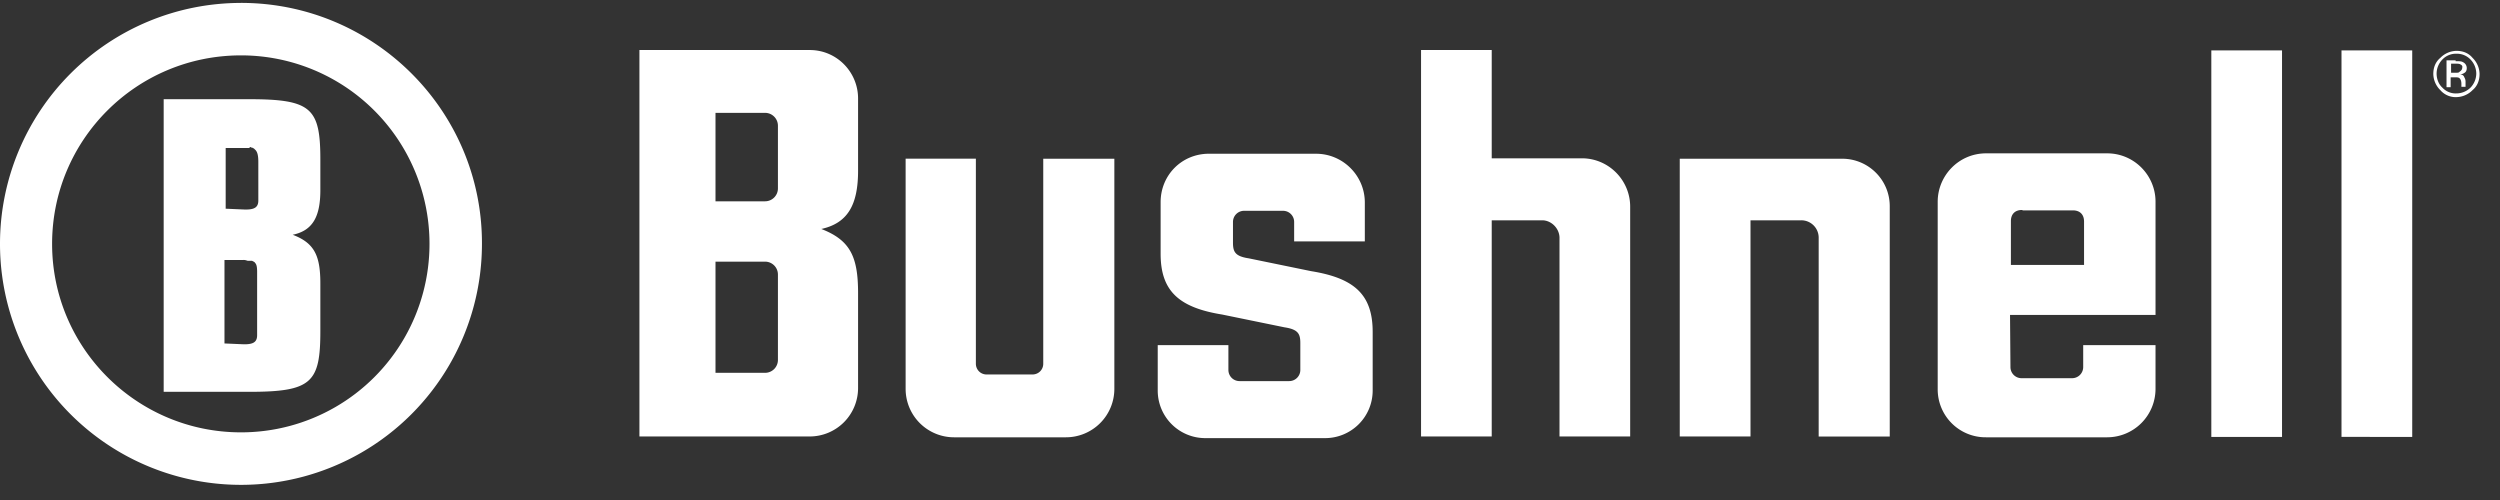 <svg xmlns="http://www.w3.org/2000/svg" width="100" height="20" viewBox="0 0 100 20">
    <rect x="0" y="0" width="100" height="20" fill="#333333" stroke="none"/>
    <path fill="#FFF" fill-rule="nonzero" d="M9.639.116c5.324 0 9.655 4.315 9.639 9.639a9.639 9.639 0 0 1-9.64 9.639A9.639 9.639 0 0 1 0 9.754 9.639 9.639 0 0 1 9.639.117zM52.642 6.15c1.075 0 1.951.877 1.951 1.951v1.554h-2.827v-.777a.445.445 0 0 0-.447-.446h-1.554a.445.445 0 0 0-.446.446v.827c0 .364.083.546.628.628l2.497.513c1.736.28 2.463.942 2.463 2.43v2.348a1.902 1.902 0 0 1-1.901 1.901H48.21a1.902 1.902 0 0 1-1.901-1.901v-1.819h2.827v.992c0 .248.198.447.446.447h1.984a.445.445 0 0 0 .447-.447v-1.074c0-.364-.083-.546-.628-.629l-2.497-.512c-1.736-.281-2.463-.943-2.463-2.43V8.084c0-1.075.843-1.935 1.934-1.935h4.282zm31.645-.016c1.075 0 1.934.876 1.934 1.934v4.53h-5.82l.017 2.084c0 .248.199.446.447.446h2.017a.445.445 0 0 0 .446-.446v-.877h2.893v1.753a1.937 1.937 0 0 1-1.934 1.934h-4.844a1.916 1.916 0 0 1-1.935-1.934v-7.49c0-1.041.843-1.934 1.935-1.934h4.844zm-45.252.215v8.2c0 .232.182.43.43.43H41.3c.232 0 .43-.182.43-.43v-8.2h2.844v9.209a1.937 1.937 0 0 1-1.935 1.934h-4.48a1.937 1.937 0 0 1-1.934-1.934v-9.21h2.81zm52.246-4.332v15.459h-2.828V2.017h2.828zm5.208 0v15.459H93.66V2.017h2.828zm-64.1-.016c1.091 0 1.934.892 1.934 1.934v2.893c0 1.39-.43 2.1-1.471 2.331 1.157.447 1.471 1.108 1.471 2.563v3.803a1.937 1.937 0 0 1-1.934 1.934h-6.812V2.001zm27.28 0v4.331h3.604c1.075 0 1.934.877 1.934 1.935v9.192H62.38V9.49c-.016-.364-.33-.678-.694-.678h-2.017v8.647h-2.827V2.001h2.827zm14.02 4.348c1.042 0 1.901.843 1.901 1.901v9.21h-2.843V9.49a.695.695 0 0 0-.695-.678H70.02v8.647H67.19V6.35h6.498zM9.64 2.215c-4.183 0-7.556 3.373-7.556 7.54 0 4.166 3.39 7.539 7.556 7.539a7.536 7.536 0 0 0 7.54-7.54 7.536 7.536 0 0 0-7.54-7.539zm.314 1.753c2.497 0 2.86.347 2.86 2.414v1.223c0 1.075-.314 1.62-1.107 1.786.876.33 1.107.843 1.107 1.95v1.902c0 2.067-.347 2.43-2.843 2.43H6.547V3.969zm20.65 6.498H28.62v4.447h1.984a.515.515 0 0 0 .513-.512v-3.423a.515.515 0 0 0-.513-.512zm-20.865-.067h-.76v3.34c.05 0 .744.033.793.033.347 0 .513-.082.513-.363V10.84c-.004-.151-.017-.26-.083-.326 0-.016-.016-.016-.05-.05-.033 0-.05-.032-.082-.032H9.92c-.033 0-.083-.034-.182-.034zm71.16-2h-.017c-.281 0-.446.165-.446.446v1.753h2.926V8.862c0-.281-.165-.447-.446-.447h-2.017V8.4zM10.036 5.902c0-.033-.033-.033-.066.017h-.943v2.43c.05 0 .744.033.794.033.347 0 .512-.082.512-.363V6.48c0-.248-.033-.397-.115-.48l-.067-.066c-.033 0-.05-.033-.082-.033zm20.567-1.388H28.62v3.538h1.984a.515.515 0 0 0 .513-.513V5.026a.515.515 0 0 0-.513-.512zm67.655-2.48c.248 0 .48.082.644.28a.928.928 0 0 1 .281.645c0 .248-.082.48-.28.645a.928.928 0 0 1-.645.281.808.808 0 0 1-.645-.28.928.928 0 0 1-.281-.646c0-.248.082-.479.28-.644a.928.928 0 0 1 .646-.281zm0 .115a.75.75 0 0 0-.563.232.816.816 0 0 0-.231.562c0 .215.083.43.231.562a.725.725 0 0 0 .563.232.816.816 0 0 0 .562-.232.816.816 0 0 0 .231-.562.816.816 0 0 0-.231-.562.75.75 0 0 0-.562-.232zm-.033.265v.033c.115 0 .231 0 .28.033.116.05.166.149.166.248 0 .083-.033.165-.116.198-.033.033-.082.033-.149.05.083 0 .15.05.166.116.033.05.05.115.05.165v.215h-.166v-.116c0-.115-.033-.198-.083-.231-.024-.025-.077-.031-.137-.033h-.21v.397h-.165V2.414h.364zm.044.133h-.226v.363h.165c.083 0 .149 0 .165-.033.05-.033.116-.083.116-.166.017-.05 0-.099-.066-.132-.037-.025-.084-.03-.154-.032z"/>
</svg>
